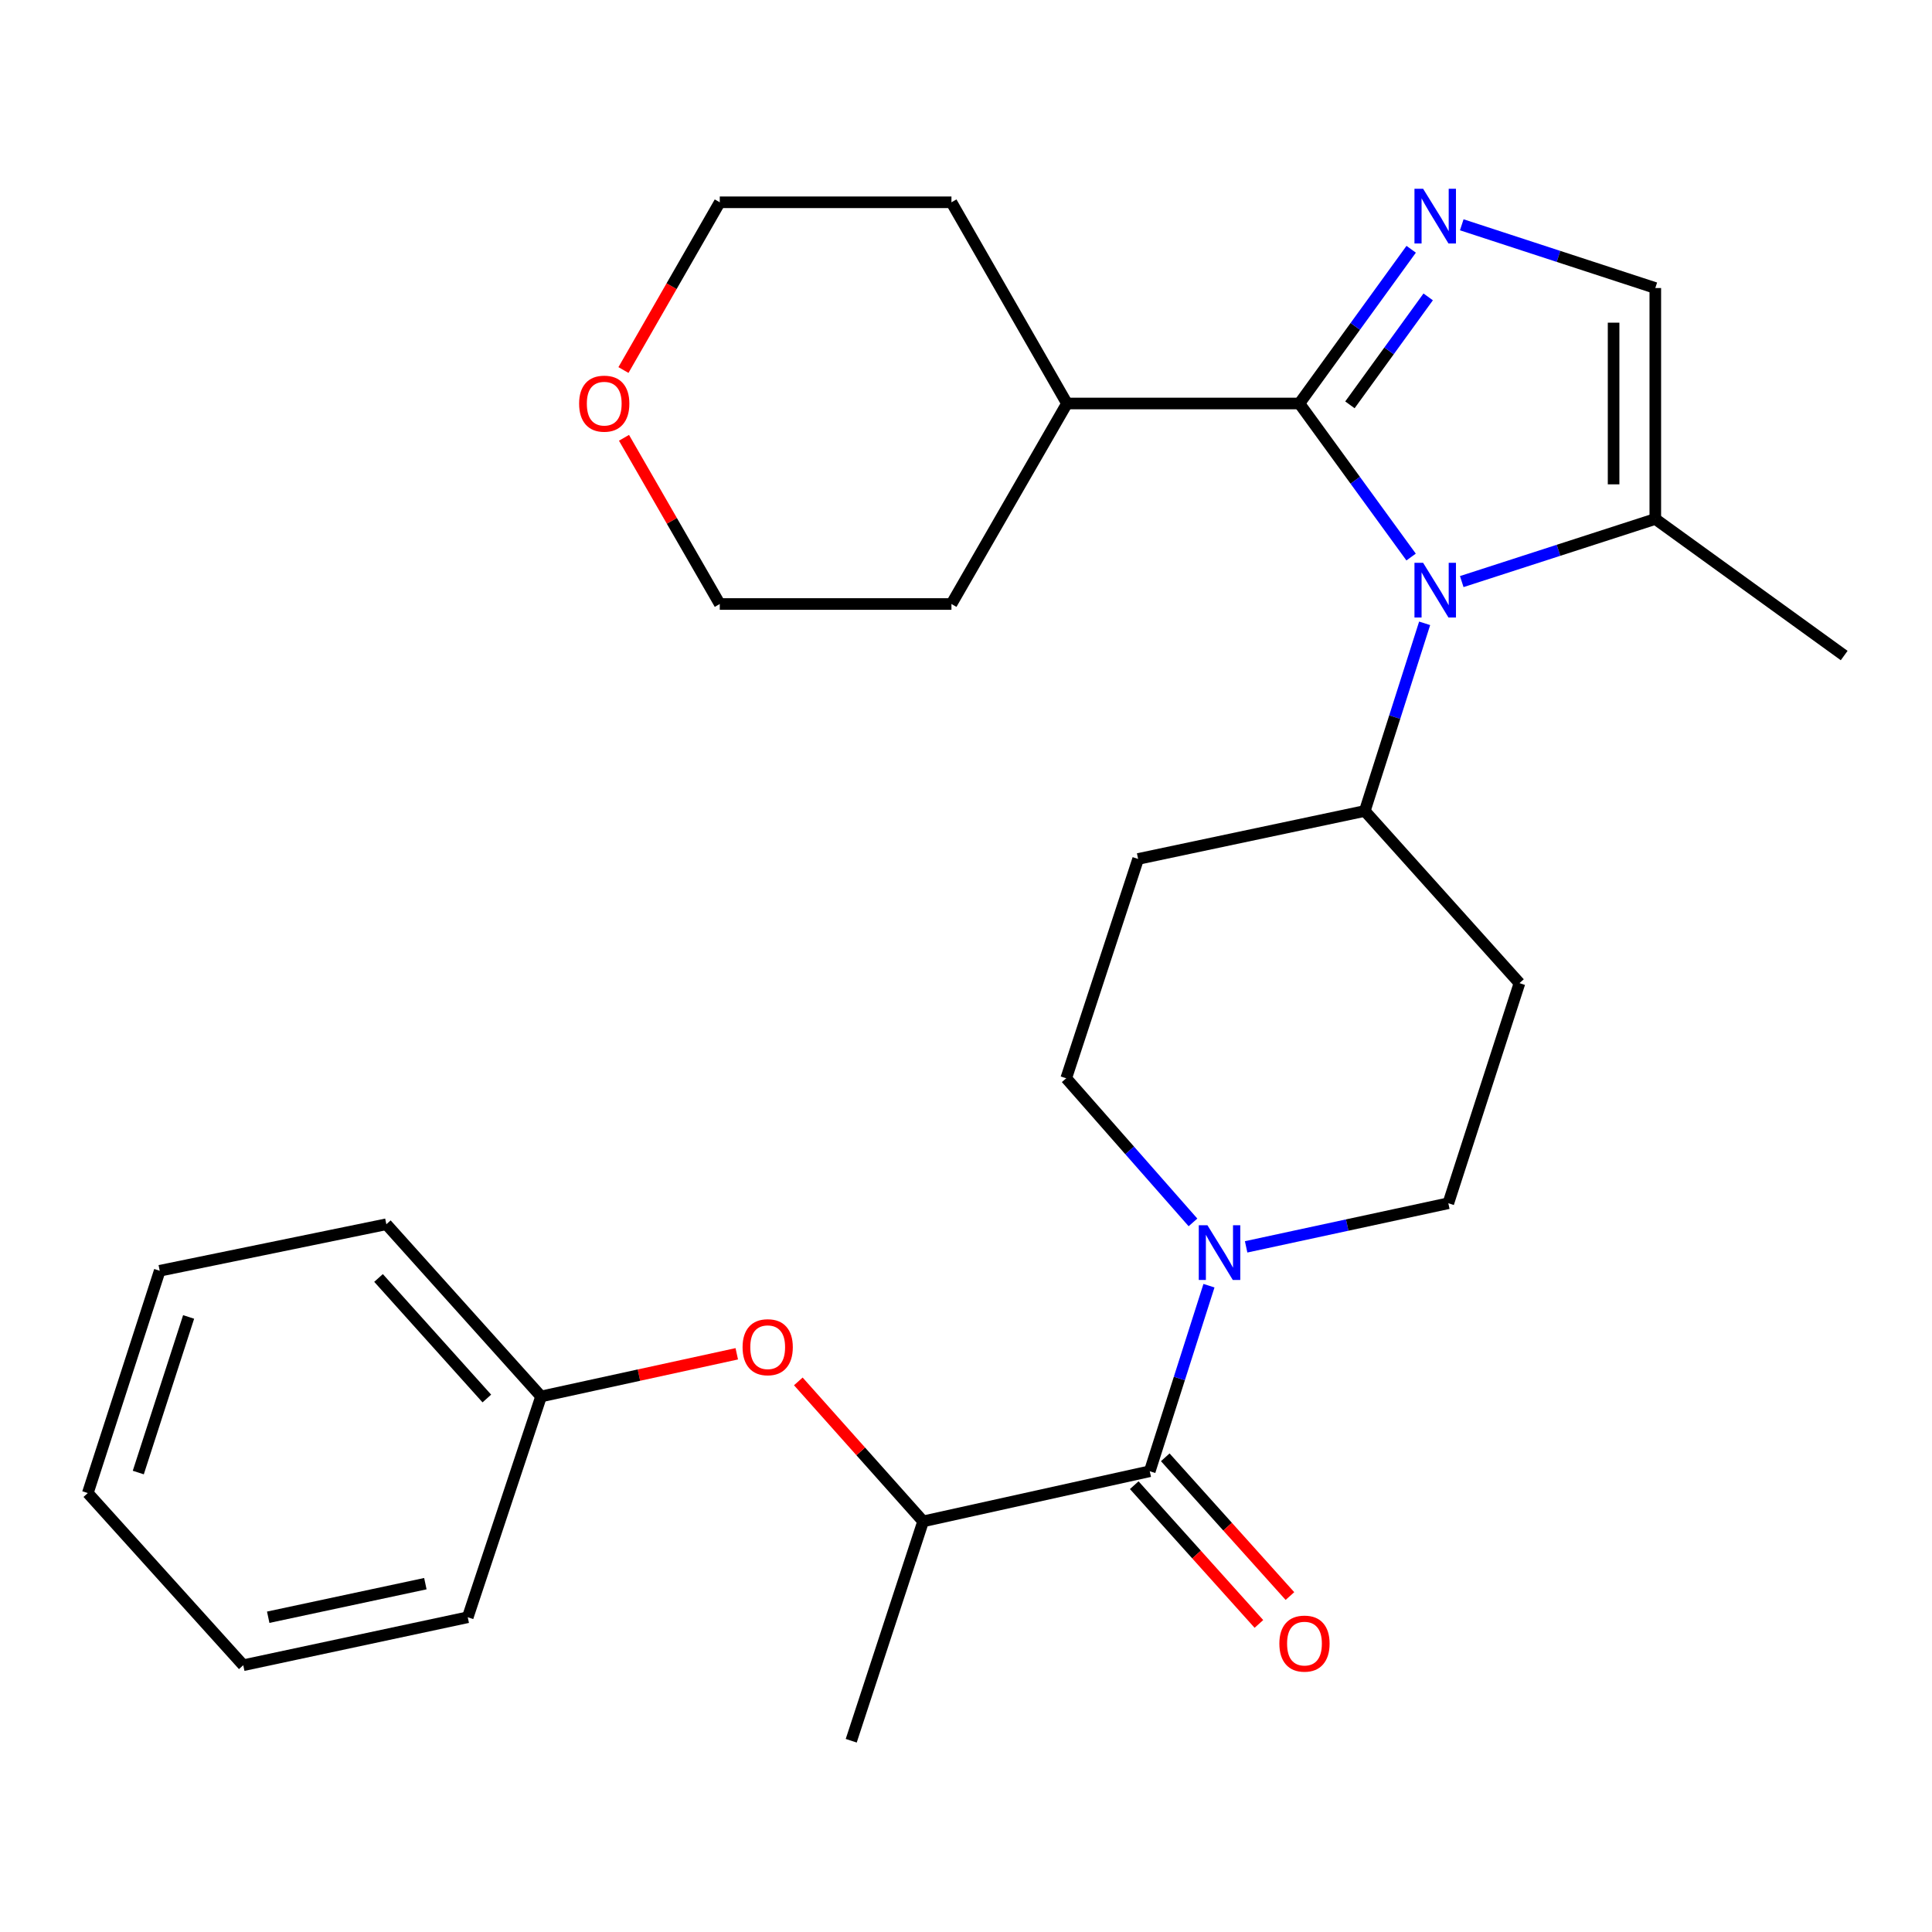 <?xml version='1.0' encoding='iso-8859-1'?>
<svg version='1.1' baseProfile='full'
              xmlns='http://www.w3.org/2000/svg'
                      xmlns:rdkit='http://www.rdkit.org/xml'
                      xmlns:xlink='http://www.w3.org/1999/xlink'
                  xml:space='preserve'
width='1000px' height='1000px' viewBox='0 0 1000 1000'>
<!-- END OF HEADER -->
<rect style='opacity:1.0;fill:#FFFFFF;stroke:none' width='1000' height='1000' x='0' y='0'> </rect>
<path class='bond-0' d='M 672.556,208.849 L 701.472,248.587' style='fill:none;fill-rule:evenodd;stroke:#000000;stroke-width:6px;stroke-linecap:butt;stroke-linejoin:miter;stroke-opacity:1' />
<path class='bond-0' d='M 701.472,248.587 L 730.387,288.325' style='fill:none;fill-rule:evenodd;stroke:#0000FF;stroke-width:6px;stroke-linecap:butt;stroke-linejoin:miter;stroke-opacity:1' />
<path class='bond-1' d='M 672.556,208.849 L 701.492,168.935' style='fill:none;fill-rule:evenodd;stroke:#000000;stroke-width:6px;stroke-linecap:butt;stroke-linejoin:miter;stroke-opacity:1' />
<path class='bond-1' d='M 701.492,168.935 L 730.428,129.021' style='fill:none;fill-rule:evenodd;stroke:#0000FF;stroke-width:6px;stroke-linecap:butt;stroke-linejoin:miter;stroke-opacity:1' />
<path class='bond-1' d='M 698.716,209.547 L 718.972,181.607' style='fill:none;fill-rule:evenodd;stroke:#000000;stroke-width:6px;stroke-linecap:butt;stroke-linejoin:miter;stroke-opacity:1' />
<path class='bond-1' d='M 718.972,181.607 L 739.227,153.667' style='fill:none;fill-rule:evenodd;stroke:#0000FF;stroke-width:6px;stroke-linecap:butt;stroke-linejoin:miter;stroke-opacity:1' />
<path class='bond-14' d='M 672.556,208.849 L 552.269,208.849' style='fill:none;fill-rule:evenodd;stroke:#000000;stroke-width:6px;stroke-linecap:butt;stroke-linejoin:miter;stroke-opacity:1' />
<path class='bond-4' d='M 756.598,301.03 L 806.691,284.829' style='fill:none;fill-rule:evenodd;stroke:#0000FF;stroke-width:6px;stroke-linecap:butt;stroke-linejoin:miter;stroke-opacity:1' />
<path class='bond-4' d='M 806.691,284.829 L 856.783,268.627' style='fill:none;fill-rule:evenodd;stroke:#000000;stroke-width:6px;stroke-linecap:butt;stroke-linejoin:miter;stroke-opacity:1' />
<path class='bond-6' d='M 737.392,322.631 L 721.904,371.197' style='fill:none;fill-rule:evenodd;stroke:#0000FF;stroke-width:6px;stroke-linecap:butt;stroke-linejoin:miter;stroke-opacity:1' />
<path class='bond-6' d='M 721.904,371.197 L 706.415,419.762' style='fill:none;fill-rule:evenodd;stroke:#000000;stroke-width:6px;stroke-linecap:butt;stroke-linejoin:miter;stroke-opacity:1' />
<path class='bond-5' d='M 756.601,116.354 L 806.692,132.719' style='fill:none;fill-rule:evenodd;stroke:#0000FF;stroke-width:6px;stroke-linecap:butt;stroke-linejoin:miter;stroke-opacity:1' />
<path class='bond-5' d='M 806.692,132.719 L 856.783,149.084' style='fill:none;fill-rule:evenodd;stroke:#000000;stroke-width:6px;stroke-linecap:butt;stroke-linejoin:miter;stroke-opacity:1' />
<path class='bond-2' d='M 595.112,761.517 L 610.436,713.495' style='fill:none;fill-rule:evenodd;stroke:#000000;stroke-width:6px;stroke-linecap:butt;stroke-linejoin:miter;stroke-opacity:1' />
<path class='bond-2' d='M 610.436,713.495 L 625.759,665.472' style='fill:none;fill-rule:evenodd;stroke:#0000FF;stroke-width:6px;stroke-linecap:butt;stroke-linejoin:miter;stroke-opacity:1' />
<path class='bond-7' d='M 595.112,761.517 L 477.811,787.46' style='fill:none;fill-rule:evenodd;stroke:#000000;stroke-width:6px;stroke-linecap:butt;stroke-linejoin:miter;stroke-opacity:1' />
<path class='bond-13' d='M 587.082,768.732 L 619.345,804.637' style='fill:none;fill-rule:evenodd;stroke:#000000;stroke-width:6px;stroke-linecap:butt;stroke-linejoin:miter;stroke-opacity:1' />
<path class='bond-13' d='M 619.345,804.637 L 651.607,840.543' style='fill:none;fill-rule:evenodd;stroke:#FF0000;stroke-width:6px;stroke-linecap:butt;stroke-linejoin:miter;stroke-opacity:1' />
<path class='bond-13' d='M 603.141,754.302 L 635.404,790.208' style='fill:none;fill-rule:evenodd;stroke:#000000;stroke-width:6px;stroke-linecap:butt;stroke-linejoin:miter;stroke-opacity:1' />
<path class='bond-13' d='M 635.404,790.208 L 667.666,826.114' style='fill:none;fill-rule:evenodd;stroke:#FF0000;stroke-width:6px;stroke-linecap:butt;stroke-linejoin:miter;stroke-opacity:1' />
<path class='bond-3' d='M 617.481,632.714 L 584.678,595.413' style='fill:none;fill-rule:evenodd;stroke:#0000FF;stroke-width:6px;stroke-linecap:butt;stroke-linejoin:miter;stroke-opacity:1' />
<path class='bond-3' d='M 584.678,595.413 L 551.874,558.112' style='fill:none;fill-rule:evenodd;stroke:#000000;stroke-width:6px;stroke-linecap:butt;stroke-linejoin:miter;stroke-opacity:1' />
<path class='bond-30' d='M 644.994,645.372 L 697.324,634.084' style='fill:none;fill-rule:evenodd;stroke:#0000FF;stroke-width:6px;stroke-linecap:butt;stroke-linejoin:miter;stroke-opacity:1' />
<path class='bond-30' d='M 697.324,634.084 L 749.653,622.795' style='fill:none;fill-rule:evenodd;stroke:#000000;stroke-width:6px;stroke-linecap:butt;stroke-linejoin:miter;stroke-opacity:1' />
<path class='bond-17' d='M 856.783,268.627 L 954.545,339.307' style='fill:none;fill-rule:evenodd;stroke:#000000;stroke-width:6px;stroke-linecap:butt;stroke-linejoin:miter;stroke-opacity:1' />
<path class='bond-28' d='M 856.783,268.627 L 856.783,149.084' style='fill:none;fill-rule:evenodd;stroke:#000000;stroke-width:6px;stroke-linecap:butt;stroke-linejoin:miter;stroke-opacity:1' />
<path class='bond-28' d='M 835.194,250.695 L 835.194,167.015' style='fill:none;fill-rule:evenodd;stroke:#000000;stroke-width:6px;stroke-linecap:butt;stroke-linejoin:miter;stroke-opacity:1' />
<path class='bond-9' d='M 706.415,419.762 L 786.475,508.877' style='fill:none;fill-rule:evenodd;stroke:#000000;stroke-width:6px;stroke-linecap:butt;stroke-linejoin:miter;stroke-opacity:1' />
<path class='bond-10' d='M 706.415,419.762 L 589.091,444.59' style='fill:none;fill-rule:evenodd;stroke:#000000;stroke-width:6px;stroke-linecap:butt;stroke-linejoin:miter;stroke-opacity:1' />
<path class='bond-8' d='M 477.811,787.46 L 445.512,751.236' style='fill:none;fill-rule:evenodd;stroke:#000000;stroke-width:6px;stroke-linecap:butt;stroke-linejoin:miter;stroke-opacity:1' />
<path class='bond-8' d='M 445.512,751.236 L 413.212,715.012' style='fill:none;fill-rule:evenodd;stroke:#FF0000;stroke-width:6px;stroke-linecap:butt;stroke-linejoin:miter;stroke-opacity:1' />
<path class='bond-18' d='M 477.811,787.46 L 440.594,901.006' style='fill:none;fill-rule:evenodd;stroke:#000000;stroke-width:6px;stroke-linecap:butt;stroke-linejoin:miter;stroke-opacity:1' />
<path class='bond-16' d='M 381.355,700.718 L 330.705,711.759' style='fill:none;fill-rule:evenodd;stroke:#FF0000;stroke-width:6px;stroke-linecap:butt;stroke-linejoin:miter;stroke-opacity:1' />
<path class='bond-16' d='M 330.705,711.759 L 280.056,722.801' style='fill:none;fill-rule:evenodd;stroke:#000000;stroke-width:6px;stroke-linecap:butt;stroke-linejoin:miter;stroke-opacity:1' />
<path class='bond-12' d='M 786.475,508.877 L 749.653,622.795' style='fill:none;fill-rule:evenodd;stroke:#000000;stroke-width:6px;stroke-linecap:butt;stroke-linejoin:miter;stroke-opacity:1' />
<path class='bond-11' d='M 589.091,444.59 L 551.874,558.112' style='fill:none;fill-rule:evenodd;stroke:#000000;stroke-width:6px;stroke-linecap:butt;stroke-linejoin:miter;stroke-opacity:1' />
<path class='bond-21' d='M 552.269,208.849 L 492.468,104.706' style='fill:none;fill-rule:evenodd;stroke:#000000;stroke-width:6px;stroke-linecap:butt;stroke-linejoin:miter;stroke-opacity:1' />
<path class='bond-22' d='M 552.269,208.849 L 492.468,312.633' style='fill:none;fill-rule:evenodd;stroke:#000000;stroke-width:6px;stroke-linecap:butt;stroke-linejoin:miter;stroke-opacity:1' />
<path class='bond-15' d='M 322.981,226.604 L 347.767,269.618' style='fill:none;fill-rule:evenodd;stroke:#FF0000;stroke-width:6px;stroke-linecap:butt;stroke-linejoin:miter;stroke-opacity:1' />
<path class='bond-15' d='M 347.767,269.618 L 372.553,312.633' style='fill:none;fill-rule:evenodd;stroke:#000000;stroke-width:6px;stroke-linecap:butt;stroke-linejoin:miter;stroke-opacity:1' />
<path class='bond-29' d='M 322.698,191.527 L 347.625,148.117' style='fill:none;fill-rule:evenodd;stroke:#FF0000;stroke-width:6px;stroke-linecap:butt;stroke-linejoin:miter;stroke-opacity:1' />
<path class='bond-29' d='M 347.625,148.117 L 372.553,104.706' style='fill:none;fill-rule:evenodd;stroke:#000000;stroke-width:6px;stroke-linecap:butt;stroke-linejoin:miter;stroke-opacity:1' />
<path class='bond-23' d='M 280.056,722.801 L 199.972,633.674' style='fill:none;fill-rule:evenodd;stroke:#000000;stroke-width:6px;stroke-linecap:butt;stroke-linejoin:miter;stroke-opacity:1' />
<path class='bond-23' d='M 251.984,723.861 L 195.926,661.472' style='fill:none;fill-rule:evenodd;stroke:#000000;stroke-width:6px;stroke-linecap:butt;stroke-linejoin:miter;stroke-opacity:1' />
<path class='bond-24' d='M 280.056,722.801 L 242.107,837.091' style='fill:none;fill-rule:evenodd;stroke:#000000;stroke-width:6px;stroke-linecap:butt;stroke-linejoin:miter;stroke-opacity:1' />
<path class='bond-19' d='M 372.553,104.706 L 492.468,104.706' style='fill:none;fill-rule:evenodd;stroke:#000000;stroke-width:6px;stroke-linecap:butt;stroke-linejoin:miter;stroke-opacity:1' />
<path class='bond-20' d='M 372.553,312.633 L 492.468,312.633' style='fill:none;fill-rule:evenodd;stroke:#000000;stroke-width:6px;stroke-linecap:butt;stroke-linejoin:miter;stroke-opacity:1' />
<path class='bond-26' d='M 199.972,633.674 L 82.672,657.746' style='fill:none;fill-rule:evenodd;stroke:#000000;stroke-width:6px;stroke-linecap:butt;stroke-linejoin:miter;stroke-opacity:1' />
<path class='bond-25' d='M 242.107,837.091 L 125.91,861.918' style='fill:none;fill-rule:evenodd;stroke:#000000;stroke-width:6px;stroke-linecap:butt;stroke-linejoin:miter;stroke-opacity:1' />
<path class='bond-25' d='M 220.166,819.702 L 138.828,837.081' style='fill:none;fill-rule:evenodd;stroke:#000000;stroke-width:6px;stroke-linecap:butt;stroke-linejoin:miter;stroke-opacity:1' />
<path class='bond-27' d='M 125.91,861.918 L 45.455,772.803' style='fill:none;fill-rule:evenodd;stroke:#000000;stroke-width:6px;stroke-linecap:butt;stroke-linejoin:miter;stroke-opacity:1' />
<path class='bond-31' d='M 82.672,657.746 L 45.455,772.803' style='fill:none;fill-rule:evenodd;stroke:#000000;stroke-width:6px;stroke-linecap:butt;stroke-linejoin:miter;stroke-opacity:1' />
<path class='bond-31' d='M 97.63,681.649 L 71.578,762.189' style='fill:none;fill-rule:evenodd;stroke:#000000;stroke-width:6px;stroke-linecap:butt;stroke-linejoin:miter;stroke-opacity:1' />
<path  class='atom-1' d='M 736.605 291.312
L 745.885 306.312
Q 746.805 307.792, 748.285 310.472
Q 749.765 313.152, 749.845 313.312
L 749.845 291.312
L 753.605 291.312
L 753.605 319.632
L 749.725 319.632
L 739.765 303.232
Q 738.605 301.312, 737.365 299.112
Q 736.165 296.912, 735.805 296.232
L 735.805 319.632
L 732.125 319.632
L 732.125 291.312
L 736.605 291.312
' fill='#0000FF'/>
<path  class='atom-2' d='M 736.605 97.707
L 745.885 112.706
Q 746.805 114.186, 748.285 116.866
Q 749.765 119.546, 749.845 119.706
L 749.845 97.707
L 753.605 97.707
L 753.605 126.026
L 749.725 126.026
L 739.765 109.626
Q 738.605 107.706, 737.365 105.506
Q 736.165 103.306, 735.805 102.626
L 735.805 126.026
L 732.125 126.026
L 732.125 97.707
L 736.605 97.707
' fill='#0000FF'/>
<path  class='atom-4' d='M 624.965 634.182
L 634.245 649.182
Q 635.165 650.662, 636.645 653.342
Q 638.125 656.022, 638.205 656.182
L 638.205 634.182
L 641.965 634.182
L 641.965 662.502
L 638.085 662.502
L 628.125 646.102
Q 626.965 644.182, 625.725 641.982
Q 624.525 639.782, 624.165 639.102
L 624.165 662.502
L 620.485 662.502
L 620.485 634.182
L 624.965 634.182
' fill='#0000FF'/>
<path  class='atom-9' d='M 384.356 697.31
Q 384.356 690.51, 387.716 686.71
Q 391.076 682.91, 397.356 682.91
Q 403.636 682.91, 406.996 686.71
Q 410.356 690.51, 410.356 697.31
Q 410.356 704.19, 406.956 708.11
Q 403.556 711.99, 397.356 711.99
Q 391.116 711.99, 387.716 708.11
Q 384.356 704.23, 384.356 697.31
M 397.356 708.79
Q 401.676 708.79, 403.996 705.91
Q 406.356 702.99, 406.356 697.31
Q 406.356 691.75, 403.996 688.95
Q 401.676 686.11, 397.356 686.11
Q 393.036 686.11, 390.676 688.91
Q 388.356 691.71, 388.356 697.31
Q 388.356 703.03, 390.676 705.91
Q 393.036 708.79, 397.356 708.79
' fill='#FF0000'/>
<path  class='atom-14' d='M 662.195 850.724
Q 662.195 843.924, 665.555 840.124
Q 668.915 836.324, 675.195 836.324
Q 681.475 836.324, 684.835 840.124
Q 688.195 843.924, 688.195 850.724
Q 688.195 857.604, 684.795 861.524
Q 681.395 865.404, 675.195 865.404
Q 668.955 865.404, 665.555 861.524
Q 662.195 857.644, 662.195 850.724
M 675.195 862.204
Q 679.515 862.204, 681.835 859.324
Q 684.195 856.404, 684.195 850.724
Q 684.195 845.164, 681.835 842.364
Q 679.515 839.524, 675.195 839.524
Q 670.875 839.524, 668.515 842.324
Q 666.195 845.124, 666.195 850.724
Q 666.195 856.444, 668.515 859.324
Q 670.875 862.204, 675.195 862.204
' fill='#FF0000'/>
<path  class='atom-16' d='M 299.751 208.929
Q 299.751 202.129, 303.111 198.329
Q 306.471 194.529, 312.751 194.529
Q 319.031 194.529, 322.391 198.329
Q 325.751 202.129, 325.751 208.929
Q 325.751 215.809, 322.351 219.729
Q 318.951 223.609, 312.751 223.609
Q 306.511 223.609, 303.111 219.729
Q 299.751 215.849, 299.751 208.929
M 312.751 220.409
Q 317.071 220.409, 319.391 217.529
Q 321.751 214.609, 321.751 208.929
Q 321.751 203.369, 319.391 200.569
Q 317.071 197.729, 312.751 197.729
Q 308.431 197.729, 306.071 200.529
Q 303.751 203.329, 303.751 208.929
Q 303.751 214.649, 306.071 217.529
Q 308.431 220.409, 312.751 220.409
' fill='#FF0000'/>
</svg>
